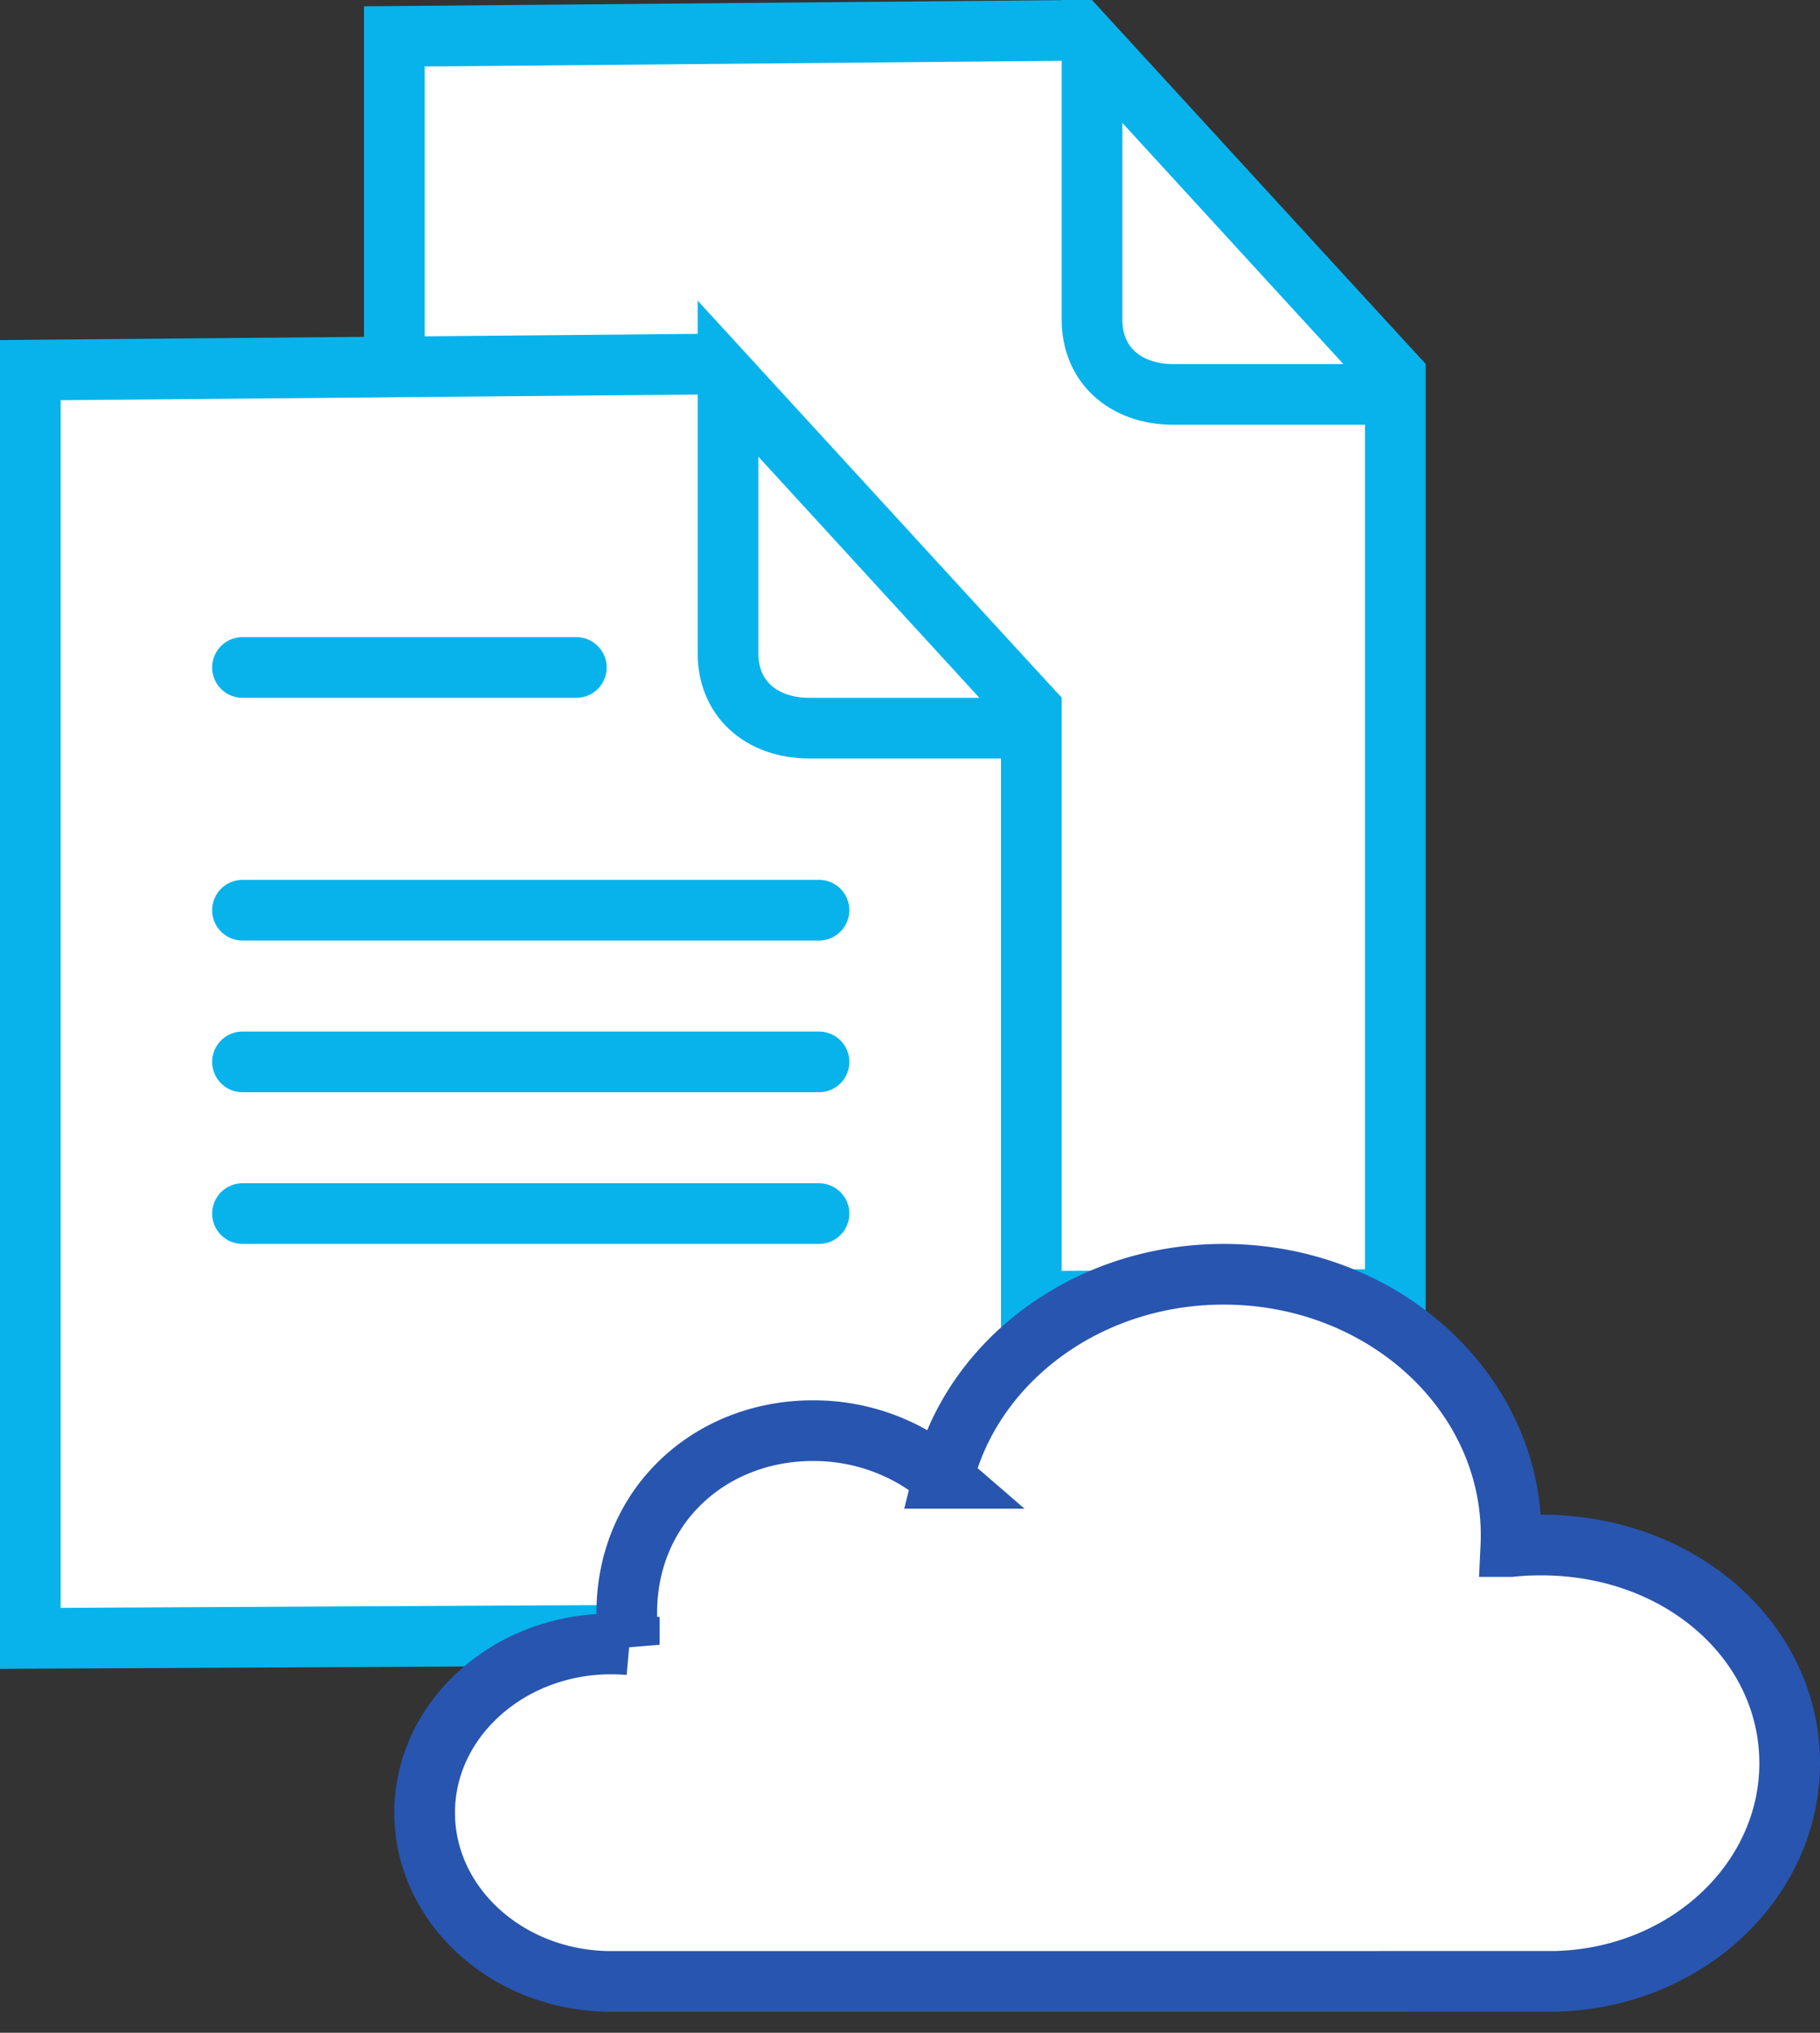 <svg xmlns="http://www.w3.org/2000/svg" width="60" height="67" viewBox="0 0 60 67"><rect x="0" y="0" width="60" height="67" fill="#333333" stroke="none"/><g fill="none" fill-rule="evenodd"><path d="M0 2h60v50H0z"/><path d="M0 0h60v67H0z"/><path fill="#FFF" stroke="#08B3EC" stroke-width="2" d="M35.485 1L13 1.2V43l33-.169v-30.44L35.485 1z"/><path fill="#FFF" stroke="#08B3EC" stroke-width="2" d="M36 1.48v9.059c0 .715.257 1.33.717 1.76.484.456 1.175.701 1.967.701h6.704l.411-.83L36 1.48z"/><g stroke="#08B3EC" stroke-width="2"><path fill="#FFF" d="M23.485 12L1 12.2V54l33-.169v-30.44L23.485 12z"/><path fill="#FFF" d="M24 12.48v9.059c0 .715.257 1.33.717 1.76.484.456 1.175.701 1.967.701h6.704l.411-.83L24 12.48z"/><path stroke-linecap="round" d="M7.994 22H19M7.994 30H27M7.994 35H27M7.994 40H27"/></g><path fill="#FFF" stroke="#2855AF" stroke-width="2" d="M40.34 42c-1.995 0-3.849.56-5.38 1.522-1.556.978-2.78 2.37-3.47 4.006-.164.389-.298.79-.4 1.199a6.401 6.401 0 00-1.017-.719 6.6 6.6 0 00-3.275-.853c-1.725 0-3.29.643-4.408 1.747-1.08 1.066-1.735 2.56-1.727 4.294.002.349.03.688.084 1.016a6.818 6.818 0 00-1.022-.014c-1.614.1-3.061.764-4.1 1.786C14.62 56.969 14 58.29 14 59.746c0 1.527.682 2.904 1.771 3.903 1.122 1.029 2.674 1.659 4.384 1.659l31.069-.002c2.165-.038 4.122-.863 5.536-2.184 1.38-1.29 2.24-3.056 2.24-5.009 0-1.986-.891-3.779-2.346-5.073-1.48-1.317-3.54-2.118-5.862-2.116-.334 0-.662.017-.984.05a7.93 7.93 0 00-.014-.974c-.171-2.235-1.284-4.23-2.965-5.665-1.7-1.452-3.983-2.335-6.488-2.335z"/><path stroke="#2855AF" stroke-width="10" d="M-871-2522h7594.5v6210H-871z"/></g></svg>